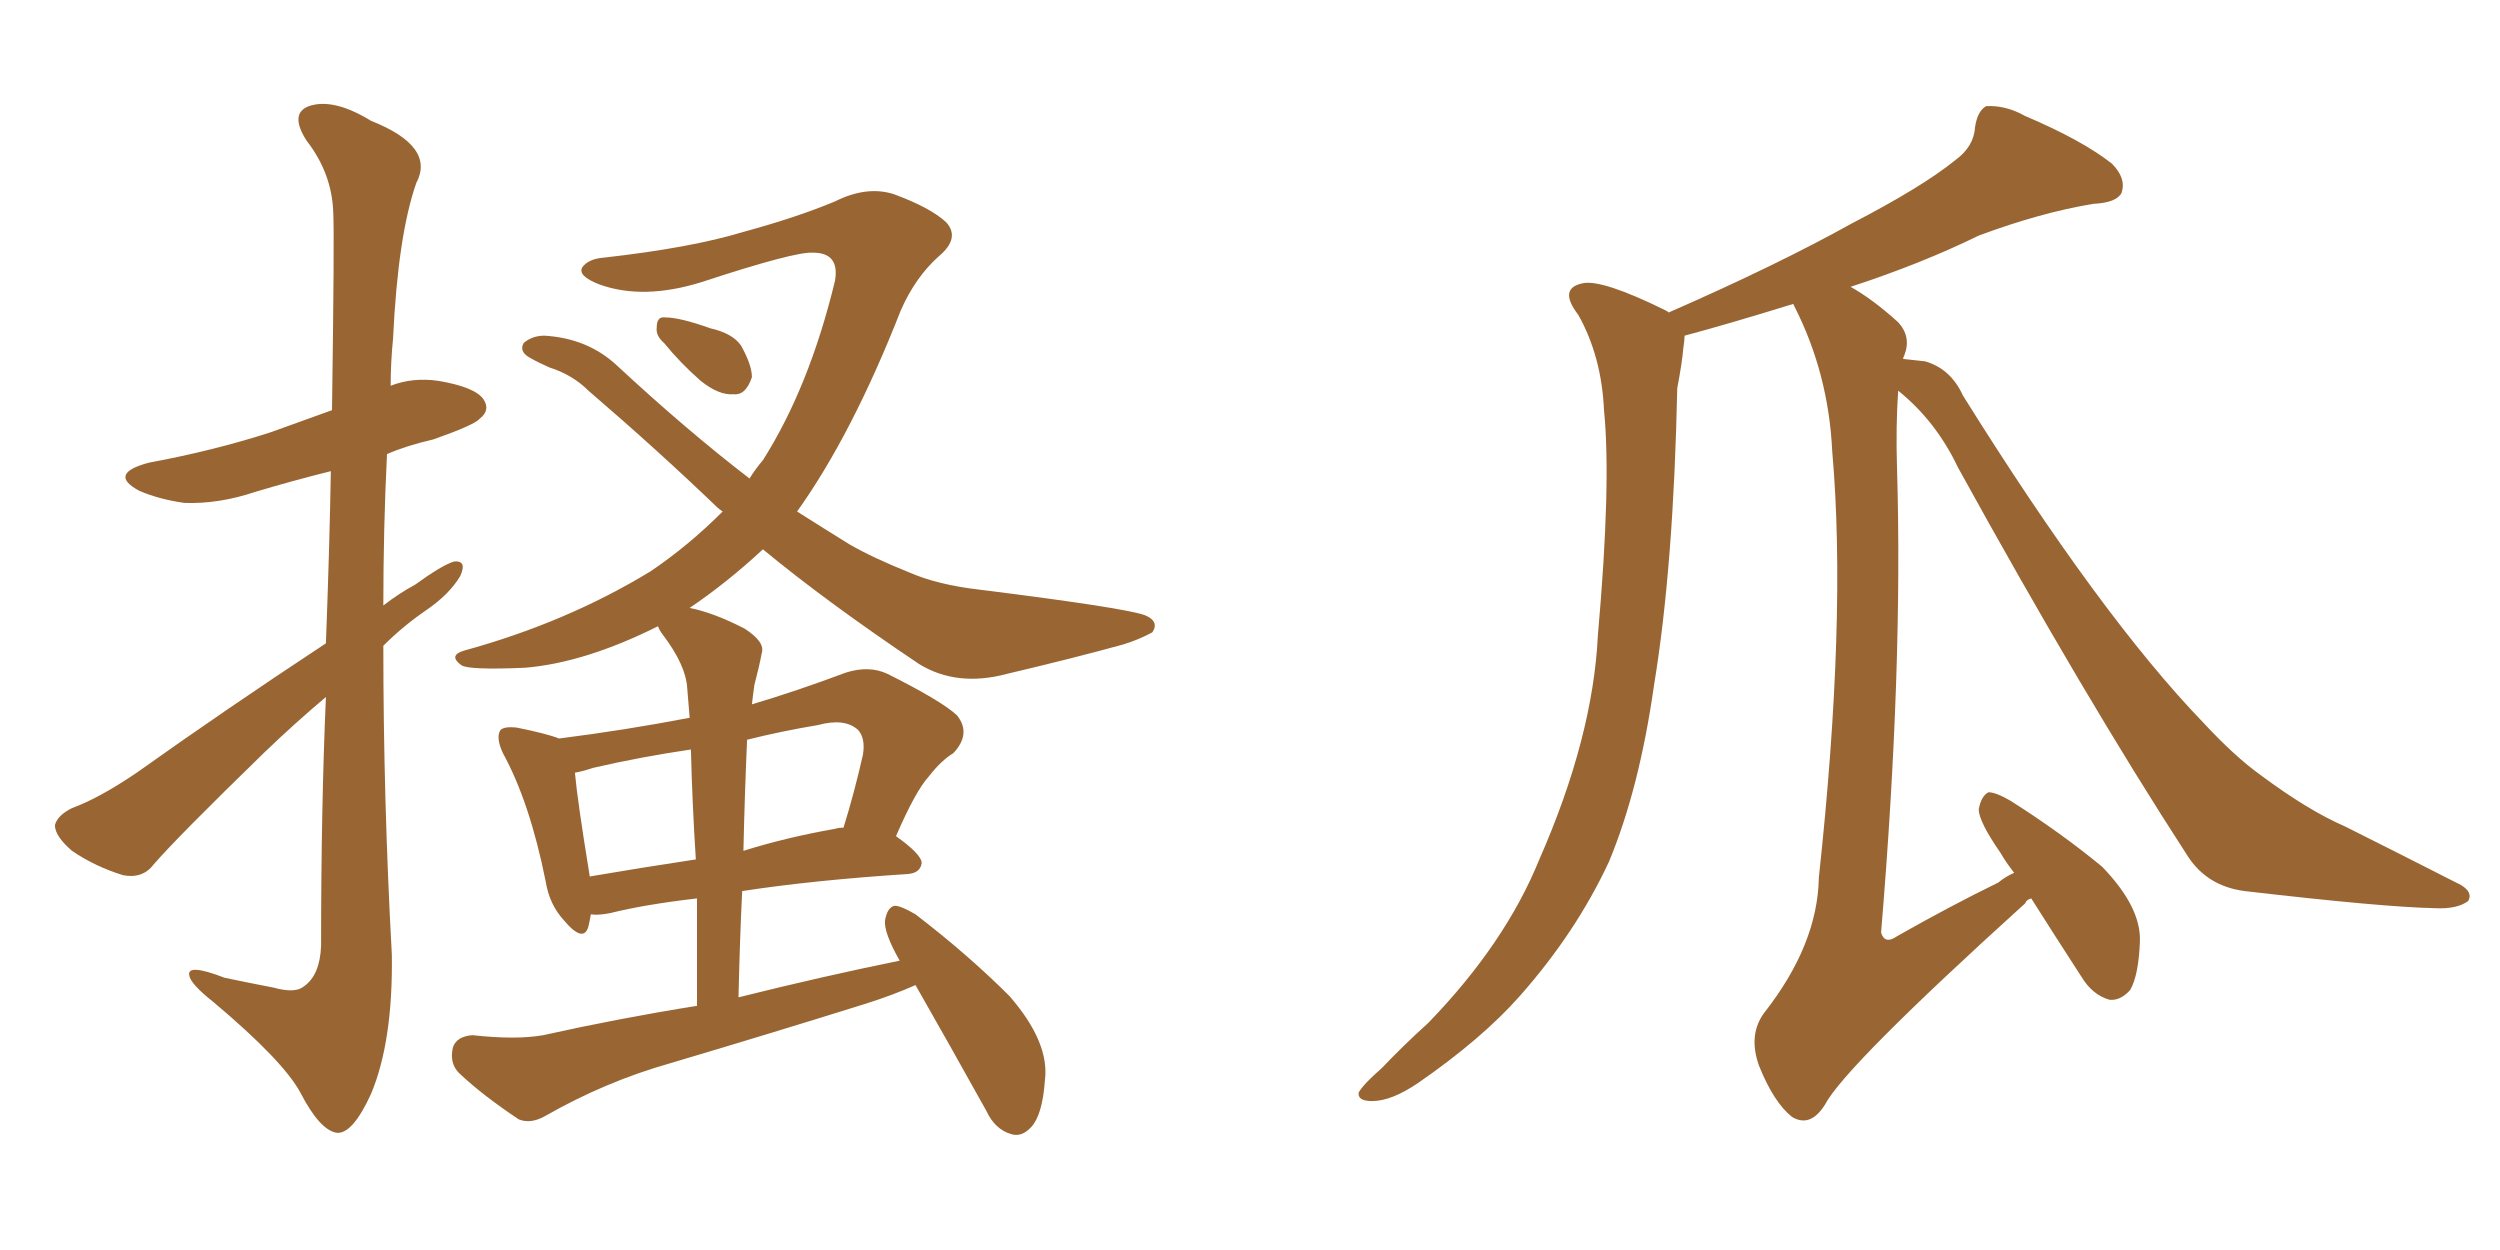 <svg xmlns="http://www.w3.org/2000/svg" xmlns:xlink="http://www.w3.org/1999/xlink" width="300" height="150"><path fill="#996633" padding="10" d="M39.11 77.20L39.11 77.20Q39.55 65.48 39.70 56.54L39.70 56.54Q35.01 57.71 30.62 59.03L30.62 59.03Q26.22 60.50 22.12 60.35L22.12 60.35Q19.04 59.91 16.70 58.89L16.70 58.89Q12.89 56.84 17.87 55.52L17.87 55.52Q25.78 54.05 32.52 51.86L32.52 51.86Q36.18 50.54 39.84 49.22L39.84 49.22Q40.14 28.13 39.99 25.49L39.99 25.49Q39.84 20.80 36.77 16.85L36.77 16.85Q34.72 13.62 37.06 12.74L37.06 12.74Q39.99 11.72 44.53 14.50L44.53 14.50Q52.29 17.58 49.95 21.97L49.95 21.97Q47.75 28.27 47.17 40.58L47.17 40.58Q46.88 43.51 46.88 46.29L46.88 46.29Q49.51 45.26 52.59 45.70L52.59 45.70Q56.98 46.44 58.01 47.90L58.01 47.90Q58.89 49.22 57.57 50.24L57.57 50.24Q56.98 50.98 52.00 52.73L52.00 52.73Q48.78 53.47 46.44 54.49L46.44 54.49Q46.00 63.43 46.00 72.66L46.00 72.66Q47.90 71.19 49.80 70.17L49.80 70.17Q53.03 67.82 54.49 67.38L54.49 67.38Q56.10 67.24 55.22 69.14L55.22 69.14Q53.91 71.34 51.12 73.24L51.12 73.24Q48.34 75.15 46.00 77.49L46.00 77.49Q46.00 95.95 47.02 114.55L47.02 114.55Q47.17 124.95 44.53 131.25L44.53 131.25Q42.33 136.08 40.43 135.94L40.43 135.94Q38.38 135.64 36.04 131.10L36.04 131.10Q33.98 127.29 25.63 120.26L25.63 120.26Q22.85 118.07 22.71 117.04L22.71 117.04Q22.41 115.58 26.95 117.33L26.95 117.33Q29.74 117.92 32.81 118.51L32.81 118.51Q35.45 119.24 36.47 118.36L36.47 118.36Q38.38 117.04 38.53 113.53L38.53 113.53Q38.53 96.83 39.11 83.64L39.11 83.64Q35.45 86.72 31.79 90.23L31.79 90.23Q21.24 100.49 18.46 103.71L18.46 103.71Q17.14 105.47 14.79 105.03L14.79 105.03Q11.43 104.00 8.64 102.10L8.64 102.10Q6.59 100.34 6.59 99.02L6.59 99.02Q6.88 97.85 8.64 96.97L8.64 96.97Q11.87 95.80 16.41 92.72L16.41 92.72Q27.10 85.11 39.11 77.20ZM79.69 41.16L79.69 41.16Q78.66 40.28 78.81 39.26L78.81 39.26Q78.81 37.94 79.83 38.09L79.83 38.09Q81.59 38.09 85.25 39.40L85.25 39.40Q87.89 39.99 88.92 41.46L88.92 41.46Q90.23 43.80 90.23 45.26L90.23 45.26Q89.50 47.46 88.04 47.31L88.04 47.31Q86.28 47.46 84.08 45.70L84.08 45.70Q81.59 43.51 79.69 41.16ZM109.86 118.21L109.86 118.21Q107.23 119.38 104.00 120.41L104.00 120.41Q92.29 124.07 80.42 127.59L80.42 127.59Q72.66 129.79 65.48 133.89L65.48 133.89Q63.72 134.91 62.26 134.33L62.26 134.33Q57.86 131.40 55.08 128.76L55.08 128.76Q53.91 127.59 54.35 125.68L54.35 125.68Q54.79 124.37 56.69 124.22L56.69 124.22Q61.96 124.80 65.19 124.22L65.19 124.22Q74.41 122.17 83.64 120.70L83.64 120.70Q83.64 113.96 83.64 107.81L83.64 107.81Q77.34 108.54 73.24 109.57L73.24 109.57Q71.78 109.86 70.90 109.72L70.90 109.72Q70.75 110.60 70.61 111.18L70.61 111.18Q70.02 113.23 67.68 110.45L67.68 110.45Q65.92 108.54 65.48 105.76L65.48 105.76Q63.57 96.24 60.35 90.38L60.35 90.38Q59.47 88.48 60.06 87.60L60.06 87.60Q60.50 87.16 61.96 87.30L61.96 87.30Q65.63 88.04 67.09 88.62L67.09 88.62Q75.15 87.60 82.76 86.13L82.76 86.13Q82.62 84.38 82.47 82.62L82.47 82.62Q82.32 79.83 79.54 76.17L79.54 76.17Q79.10 75.59 78.96 75.15L78.96 75.15Q70.17 79.54 62.99 80.13L62.99 80.13Q56.25 80.42 55.37 79.83L55.37 79.83Q53.76 78.66 55.66 78.08L55.66 78.08Q67.97 74.71 78.08 68.55L78.08 68.55Q82.62 65.48 86.72 61.38L86.72 61.38Q86.28 61.08 86.13 60.94L86.13 60.94Q78.96 54.05 70.61 46.88L70.61 46.88Q68.70 44.97 65.92 44.09L65.92 44.09Q64.60 43.51 63.57 42.92L63.57 42.92Q62.26 42.19 62.84 41.16L62.84 41.16Q63.87 40.28 65.33 40.28L65.33 40.28Q70.46 40.58 73.97 43.80L73.97 43.80Q82.32 51.56 89.94 57.42L89.94 57.42Q90.67 56.25 91.55 55.22L91.55 55.22Q97.12 46.44 100.20 33.69L100.20 33.69Q100.78 30.32 97.56 30.32L97.56 30.32Q95.36 30.18 84.23 33.84L84.23 33.84Q77.20 36.04 71.92 34.13L71.92 34.13Q69.29 33.11 69.87 32.08L69.87 32.08Q70.61 31.05 72.51 30.91L72.51 30.91Q82.91 29.74 89.21 27.83L89.21 27.83Q95.65 26.07 100.20 24.17L100.20 24.17Q104.00 22.27 107.23 23.29L107.23 23.29Q111.62 24.90 113.53 26.66L113.53 26.66Q115.28 28.56 112.65 30.76L112.65 30.76Q109.86 33.25 108.11 37.21L108.11 37.21Q102.25 52.15 95.65 61.38L95.65 61.38Q98.88 63.43 101.95 65.33L101.95 65.33Q104.74 66.94 109.13 68.70L109.13 68.70Q112.50 70.17 117.48 70.75L117.48 70.75Q135.06 72.95 137.40 73.83L137.40 73.83Q139.16 74.56 138.28 75.88L138.28 75.88Q136.67 76.76 134.77 77.34L134.77 77.34Q128.91 78.96 120.85 80.86L120.85 80.86Q114.84 82.47 110.30 79.69L110.30 79.69Q99.17 72.22 91.55 65.92L91.55 65.92Q87.30 69.87 82.76 72.95L82.76 72.95Q85.69 73.54 89.36 75.44L89.36 75.44Q91.85 77.05 91.41 78.37L91.41 78.37Q91.11 79.98 90.53 82.18L90.53 82.18Q90.38 83.20 90.23 84.52L90.23 84.52Q95.65 82.91 101.51 80.71L101.51 80.71Q104.30 79.83 106.49 80.86L106.49 80.86Q112.94 84.08 114.84 85.84L114.84 85.84Q116.60 88.04 114.40 90.38L114.40 90.38Q112.94 91.26 111.47 93.16L111.47 93.16Q109.86 94.92 107.52 100.34L107.52 100.34Q110.60 102.54 110.60 103.56L110.60 103.56Q110.45 104.74 108.98 104.88L108.98 104.88Q97.56 105.62 89.06 106.93L89.06 106.93Q88.77 112.94 88.62 119.68L88.62 119.68Q98.58 117.19 107.96 115.28L107.96 115.28Q106.05 111.91 106.20 110.45L106.20 110.45Q106.49 108.84 107.37 108.69L107.37 108.69Q108.11 108.69 109.86 109.72L109.86 109.72Q116.16 114.55 121.14 119.53L121.14 119.53Q125.98 125.10 125.39 129.64L125.39 129.64Q125.10 133.74 123.78 135.21L123.78 135.21Q122.61 136.52 121.29 136.08L121.29 136.08Q119.38 135.50 118.36 133.30L118.36 133.30Q113.96 125.39 109.86 118.21ZM83.50 103.13L83.50 103.13Q83.06 96.24 82.91 89.94L82.91 89.94Q76.90 90.82 71.19 92.14L71.19 92.14Q69.87 92.58 68.99 92.72L68.99 92.72Q69.29 96.09 70.75 105.03L70.75 105.03Q70.75 105.03 70.75 105.18L70.75 105.18Q76.76 104.15 83.50 103.13ZM89.65 88.77L89.65 88.77L89.65 88.77Q89.36 95.36 89.21 102.10L89.21 102.10Q94.34 100.49 100.20 99.46L100.20 99.46Q100.63 99.32 101.22 99.32L101.22 99.32Q102.54 95.07 103.56 90.53L103.56 90.53Q103.86 88.62 102.98 87.60L102.98 87.60Q101.37 86.13 98.14 87.01L98.14 87.01Q93.75 87.74 89.65 88.77ZM241.70 104.74L241.70 104.74L241.70 104.74Q240.67 103.42 240.09 102.39L240.09 102.39Q237.45 98.58 237.45 97.12L237.45 97.12Q237.74 95.51 238.62 95.07L238.62 95.07Q239.50 95.07 241.26 96.09L241.26 96.09Q247.27 99.90 252.25 104.00L252.25 104.00Q256.93 108.84 256.79 112.94L256.79 112.94Q256.64 117.04 255.62 118.80L255.62 118.80Q254.44 120.12 253.13 119.97L253.13 119.97Q251.07 119.38 249.76 117.19L249.76 117.19Q246.53 112.21 243.75 107.81L243.75 107.81Q243.16 107.96 243.02 108.40L243.02 108.40Q221.34 128.03 218.99 132.57L218.99 132.57Q217.24 135.35 215.04 134.03L215.04 134.03Q212.84 132.28 211.08 127.88L211.08 127.88Q209.77 124.22 211.67 121.58L211.67 121.58Q218.12 113.38 218.26 105.32L218.26 105.32Q221.63 74.12 219.87 54.20L219.87 54.20Q219.43 44.82 215.33 36.77L215.33 36.77Q215.19 36.47 215.19 36.47L215.19 36.47Q207.13 38.96 202.15 40.28L202.15 40.28Q202.15 40.87 202.00 41.75L202.00 41.75Q201.86 43.51 201.27 46.58L201.27 46.58Q200.83 67.97 198.49 82.18L198.49 82.18Q196.73 94.63 193.07 103.42L193.07 103.42Q189.11 111.91 182.37 119.53L182.37 119.53Q177.83 124.66 170.21 129.93L170.21 129.93Q166.99 132.13 164.65 132.13L164.65 132.13Q162.89 132.13 163.04 131.10L163.04 131.10Q163.62 130.08 165.82 128.17L165.82 128.17Q168.31 125.54 171.39 122.75L171.39 122.75Q180.62 113.23 184.72 103.13L184.72 103.13Q191.16 88.48 191.75 76.17L191.75 76.17Q193.36 58.01 192.48 49.22L192.48 49.22Q192.19 42.77 189.40 37.79L189.40 37.79Q186.91 34.57 189.99 33.98L189.99 33.98Q192.33 33.54 199.80 37.21L199.80 37.21Q200.10 37.35 200.24 37.50L200.24 37.50Q213.28 31.79 222.22 26.81L222.22 26.81Q230.71 22.41 234.67 19.19L234.67 19.19Q236.87 17.58 237.01 15.23L237.01 15.23Q237.30 13.33 238.33 12.74L238.33 12.74Q240.67 12.60 243.02 13.92L243.02 13.92Q249.90 16.85 253.42 19.63L253.42 19.63Q255.18 21.39 254.59 23.14L254.59 23.14Q254.00 24.32 251.22 24.46L251.22 24.46Q244.92 25.49 237.45 28.27L237.45 28.27Q230.57 31.64 222.07 34.42L222.07 34.42Q224.71 35.89 227.78 38.67L227.78 38.67Q229.39 40.43 228.52 42.63L228.52 42.63Q228.37 42.92 228.37 43.07L228.37 43.07Q229.54 43.21 231.01 43.36L231.01 43.36Q234.08 44.24 235.55 47.46L235.55 47.46Q252.10 73.97 264.40 86.72L264.40 86.72Q268.21 90.82 271.29 93.02L271.29 93.02Q277.00 97.27 281.40 99.17L281.40 99.17Q288.13 102.54 295.31 106.20L295.31 106.20Q296.78 107.08 296.19 108.11L296.19 108.11Q294.87 109.13 292.09 108.98L292.09 108.98Q285.79 108.84 269.38 106.93L269.38 106.93Q264.84 106.35 262.50 102.69L262.50 102.69Q250.05 83.50 234.96 56.10L234.96 56.10Q232.32 50.54 227.78 46.88L227.78 46.88Q227.49 51.12 227.64 56.10L227.64 56.10Q228.37 80.27 225.73 111.91L225.73 111.91Q226.17 113.38 227.64 112.35L227.64 112.35Q234.08 108.69 239.79 105.91L239.79 105.91Q240.67 105.18 241.70 104.74Z"/></svg>